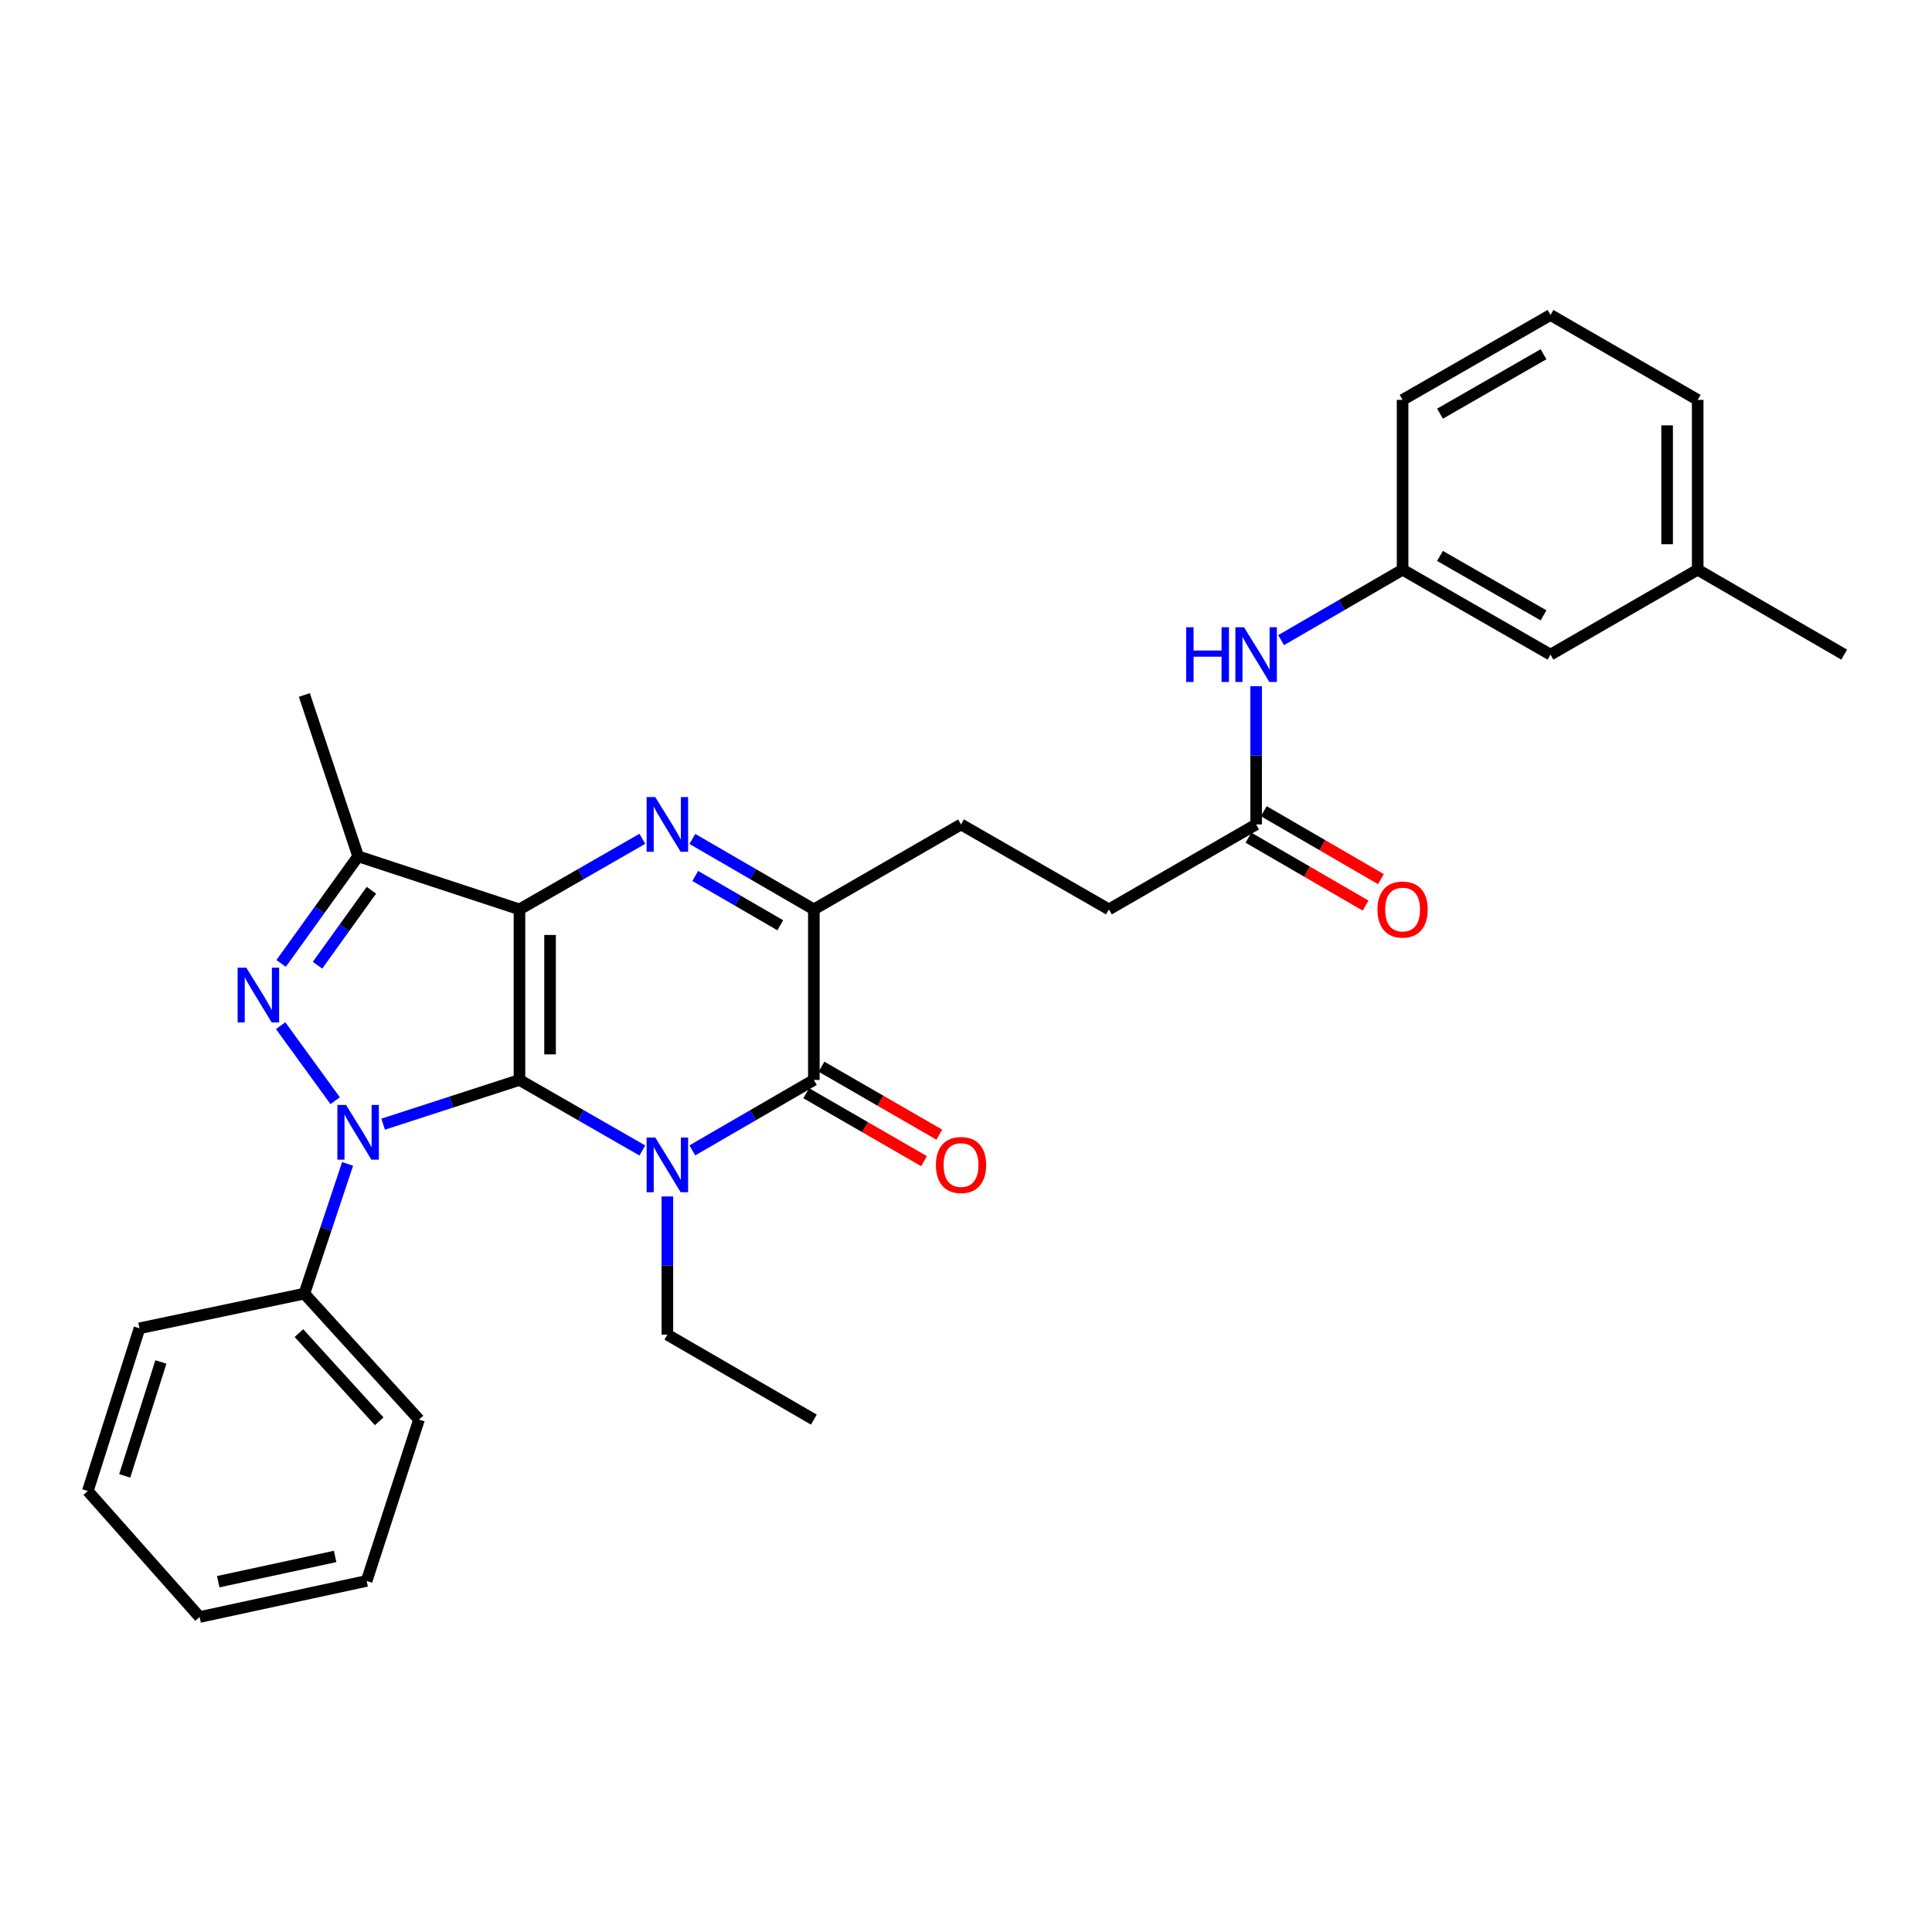 <?xml version='1.0' encoding='iso-8859-1'?>
<svg version='1.1' baseProfile='full'
              xmlns='http://www.w3.org/2000/svg'
                      xmlns:rdkit='http://www.rdkit.org/xml'
                      xmlns:xlink='http://www.w3.org/1999/xlink'
                  xml:space='preserve'
width='1000px' height='1000px' viewBox='0 0 1000 1000'>
<!-- END OF HEADER -->
<rect style='opacity:1.0;fill:#FFFFFF;stroke:none' width='1000' height='1000' x='0' y='0'> </rect>
<path class='bond-0' d='M 268.875,558.98 L 268.875,470.695' style='fill:none;fill-rule:evenodd;stroke:#000000;stroke-width:6px;stroke-linecap:butt;stroke-linejoin:miter;stroke-opacity:1' />
<path class='bond-0' d='M 284.706,545.737 L 284.706,483.938' style='fill:none;fill-rule:evenodd;stroke:#000000;stroke-width:6px;stroke-linecap:butt;stroke-linejoin:miter;stroke-opacity:1' />
<path class='bond-1' d='M 268.875,558.98 L 300.678,577.238' style='fill:none;fill-rule:evenodd;stroke:#000000;stroke-width:6px;stroke-linecap:butt;stroke-linejoin:miter;stroke-opacity:1' />
<path class='bond-1' d='M 300.678,577.238 L 332.48,595.496' style='fill:none;fill-rule:evenodd;stroke:#0000FF;stroke-width:6px;stroke-linecap:butt;stroke-linejoin:miter;stroke-opacity:1' />
<path class='bond-2' d='M 268.875,558.98 L 233.588,570.426' style='fill:none;fill-rule:evenodd;stroke:#000000;stroke-width:6px;stroke-linecap:butt;stroke-linejoin:miter;stroke-opacity:1' />
<path class='bond-2' d='M 233.588,570.426 L 198.301,581.872' style='fill:none;fill-rule:evenodd;stroke:#0000FF;stroke-width:6px;stroke-linecap:butt;stroke-linejoin:miter;stroke-opacity:1' />
<path class='bond-3' d='M 268.875,470.695 L 300.678,452.43' style='fill:none;fill-rule:evenodd;stroke:#000000;stroke-width:6px;stroke-linecap:butt;stroke-linejoin:miter;stroke-opacity:1' />
<path class='bond-3' d='M 300.678,452.43 L 332.48,434.164' style='fill:none;fill-rule:evenodd;stroke:#0000FF;stroke-width:6px;stroke-linecap:butt;stroke-linejoin:miter;stroke-opacity:1' />
<path class='bond-6' d='M 268.875,470.695 L 185.366,443.228' style='fill:none;fill-rule:evenodd;stroke:#000000;stroke-width:6px;stroke-linecap:butt;stroke-linejoin:miter;stroke-opacity:1' />
<path class='bond-5' d='M 358.358,595.433 L 389.804,577.206' style='fill:none;fill-rule:evenodd;stroke:#0000FF;stroke-width:6px;stroke-linecap:butt;stroke-linejoin:miter;stroke-opacity:1' />
<path class='bond-5' d='M 389.804,577.206 L 421.249,558.98' style='fill:none;fill-rule:evenodd;stroke:#000000;stroke-width:6px;stroke-linecap:butt;stroke-linejoin:miter;stroke-opacity:1' />
<path class='bond-15' d='M 345.427,619.286 L 345.427,655.056' style='fill:none;fill-rule:evenodd;stroke:#0000FF;stroke-width:6px;stroke-linecap:butt;stroke-linejoin:miter;stroke-opacity:1' />
<path class='bond-15' d='M 345.427,655.056 L 345.427,690.826' style='fill:none;fill-rule:evenodd;stroke:#000000;stroke-width:6px;stroke-linecap:butt;stroke-linejoin:miter;stroke-opacity:1' />
<path class='bond-4' d='M 173.48,569.713 L 145.258,530.881' style='fill:none;fill-rule:evenodd;stroke:#0000FF;stroke-width:6px;stroke-linecap:butt;stroke-linejoin:miter;stroke-opacity:1' />
<path class='bond-8' d='M 179.913,602.429 L 168.721,636.003' style='fill:none;fill-rule:evenodd;stroke:#0000FF;stroke-width:6px;stroke-linecap:butt;stroke-linejoin:miter;stroke-opacity:1' />
<path class='bond-8' d='M 168.721,636.003 L 157.53,669.577' style='fill:none;fill-rule:evenodd;stroke:#000000;stroke-width:6px;stroke-linecap:butt;stroke-linejoin:miter;stroke-opacity:1' />
<path class='bond-31' d='M 358.358,434.227 L 389.804,452.461' style='fill:none;fill-rule:evenodd;stroke:#0000FF;stroke-width:6px;stroke-linecap:butt;stroke-linejoin:miter;stroke-opacity:1' />
<path class='bond-31' d='M 389.804,452.461 L 421.249,470.695' style='fill:none;fill-rule:evenodd;stroke:#000000;stroke-width:6px;stroke-linecap:butt;stroke-linejoin:miter;stroke-opacity:1' />
<path class='bond-31' d='M 359.851,453.392 L 381.862,466.156' style='fill:none;fill-rule:evenodd;stroke:#0000FF;stroke-width:6px;stroke-linecap:butt;stroke-linejoin:miter;stroke-opacity:1' />
<path class='bond-31' d='M 381.862,466.156 L 403.874,478.92' style='fill:none;fill-rule:evenodd;stroke:#000000;stroke-width:6px;stroke-linecap:butt;stroke-linejoin:miter;stroke-opacity:1' />
<path class='bond-30' d='M 145.51,498.66 L 165.438,470.944' style='fill:none;fill-rule:evenodd;stroke:#0000FF;stroke-width:6px;stroke-linecap:butt;stroke-linejoin:miter;stroke-opacity:1' />
<path class='bond-30' d='M 165.438,470.944 L 185.366,443.228' style='fill:none;fill-rule:evenodd;stroke:#000000;stroke-width:6px;stroke-linecap:butt;stroke-linejoin:miter;stroke-opacity:1' />
<path class='bond-30' d='M 164.342,499.587 L 178.292,480.186' style='fill:none;fill-rule:evenodd;stroke:#0000FF;stroke-width:6px;stroke-linecap:butt;stroke-linejoin:miter;stroke-opacity:1' />
<path class='bond-30' d='M 178.292,480.186 L 192.241,460.785' style='fill:none;fill-rule:evenodd;stroke:#000000;stroke-width:6px;stroke-linecap:butt;stroke-linejoin:miter;stroke-opacity:1' />
<path class='bond-7' d='M 421.249,558.98 L 421.249,470.695' style='fill:none;fill-rule:evenodd;stroke:#000000;stroke-width:6px;stroke-linecap:butt;stroke-linejoin:miter;stroke-opacity:1' />
<path class='bond-11' d='M 417.294,565.836 L 447.786,583.426' style='fill:none;fill-rule:evenodd;stroke:#000000;stroke-width:6px;stroke-linecap:butt;stroke-linejoin:miter;stroke-opacity:1' />
<path class='bond-11' d='M 447.786,583.426 L 478.278,601.017' style='fill:none;fill-rule:evenodd;stroke:#FF0000;stroke-width:6px;stroke-linecap:butt;stroke-linejoin:miter;stroke-opacity:1' />
<path class='bond-11' d='M 425.205,552.123 L 455.697,569.714' style='fill:none;fill-rule:evenodd;stroke:#000000;stroke-width:6px;stroke-linecap:butt;stroke-linejoin:miter;stroke-opacity:1' />
<path class='bond-11' d='M 455.697,569.714 L 486.188,587.304' style='fill:none;fill-rule:evenodd;stroke:#FF0000;stroke-width:6px;stroke-linecap:butt;stroke-linejoin:miter;stroke-opacity:1' />
<path class='bond-18' d='M 185.366,443.228 L 157.53,359.719' style='fill:none;fill-rule:evenodd;stroke:#000000;stroke-width:6px;stroke-linecap:butt;stroke-linejoin:miter;stroke-opacity:1' />
<path class='bond-12' d='M 421.249,470.695 L 497.432,426.728' style='fill:none;fill-rule:evenodd;stroke:#000000;stroke-width:6px;stroke-linecap:butt;stroke-linejoin:miter;stroke-opacity:1' />
<path class='bond-22' d='M 157.53,669.577 L 216.879,734.784' style='fill:none;fill-rule:evenodd;stroke:#000000;stroke-width:6px;stroke-linecap:butt;stroke-linejoin:miter;stroke-opacity:1' />
<path class='bond-22' d='M 154.724,690.014 L 196.269,735.659' style='fill:none;fill-rule:evenodd;stroke:#000000;stroke-width:6px;stroke-linecap:butt;stroke-linejoin:miter;stroke-opacity:1' />
<path class='bond-23' d='M 157.53,669.577 L 72.2,687.528' style='fill:none;fill-rule:evenodd;stroke:#000000;stroke-width:6px;stroke-linecap:butt;stroke-linejoin:miter;stroke-opacity:1' />
<path class='bond-9' d='M 650.167,426.728 L 573.975,470.695' style='fill:none;fill-rule:evenodd;stroke:#000000;stroke-width:6px;stroke-linecap:butt;stroke-linejoin:miter;stroke-opacity:1' />
<path class='bond-10' d='M 650.167,426.728 L 650.167,390.958' style='fill:none;fill-rule:evenodd;stroke:#000000;stroke-width:6px;stroke-linecap:butt;stroke-linejoin:miter;stroke-opacity:1' />
<path class='bond-10' d='M 650.167,390.958 L 650.167,355.188' style='fill:none;fill-rule:evenodd;stroke:#0000FF;stroke-width:6px;stroke-linecap:butt;stroke-linejoin:miter;stroke-opacity:1' />
<path class='bond-14' d='M 646.196,433.576 L 676.507,451.154' style='fill:none;fill-rule:evenodd;stroke:#000000;stroke-width:6px;stroke-linecap:butt;stroke-linejoin:miter;stroke-opacity:1' />
<path class='bond-14' d='M 676.507,451.154 L 706.818,468.733' style='fill:none;fill-rule:evenodd;stroke:#FF0000;stroke-width:6px;stroke-linecap:butt;stroke-linejoin:miter;stroke-opacity:1' />
<path class='bond-14' d='M 654.138,419.881 L 684.449,437.459' style='fill:none;fill-rule:evenodd;stroke:#000000;stroke-width:6px;stroke-linecap:butt;stroke-linejoin:miter;stroke-opacity:1' />
<path class='bond-14' d='M 684.449,437.459 L 714.76,455.038' style='fill:none;fill-rule:evenodd;stroke:#FF0000;stroke-width:6px;stroke-linecap:butt;stroke-linejoin:miter;stroke-opacity:1' />
<path class='bond-13' d='M 663.097,331.335 L 694.539,313.108' style='fill:none;fill-rule:evenodd;stroke:#0000FF;stroke-width:6px;stroke-linecap:butt;stroke-linejoin:miter;stroke-opacity:1' />
<path class='bond-13' d='M 694.539,313.108 L 725.98,294.882' style='fill:none;fill-rule:evenodd;stroke:#000000;stroke-width:6px;stroke-linecap:butt;stroke-linejoin:miter;stroke-opacity:1' />
<path class='bond-16' d='M 497.432,426.728 L 573.975,470.695' style='fill:none;fill-rule:evenodd;stroke:#000000;stroke-width:6px;stroke-linecap:butt;stroke-linejoin:miter;stroke-opacity:1' />
<path class='bond-17' d='M 725.98,294.882 L 802.532,338.831' style='fill:none;fill-rule:evenodd;stroke:#000000;stroke-width:6px;stroke-linecap:butt;stroke-linejoin:miter;stroke-opacity:1' />
<path class='bond-17' d='M 745.345,287.745 L 798.931,318.509' style='fill:none;fill-rule:evenodd;stroke:#000000;stroke-width:6px;stroke-linecap:butt;stroke-linejoin:miter;stroke-opacity:1' />
<path class='bond-21' d='M 725.98,294.882 L 725.98,206.976' style='fill:none;fill-rule:evenodd;stroke:#000000;stroke-width:6px;stroke-linecap:butt;stroke-linejoin:miter;stroke-opacity:1' />
<path class='bond-26' d='M 345.427,690.826 L 421.249,734.784' style='fill:none;fill-rule:evenodd;stroke:#000000;stroke-width:6px;stroke-linecap:butt;stroke-linejoin:miter;stroke-opacity:1' />
<path class='bond-19' d='M 802.532,338.831 L 878.723,294.882' style='fill:none;fill-rule:evenodd;stroke:#000000;stroke-width:6px;stroke-linecap:butt;stroke-linejoin:miter;stroke-opacity:1' />
<path class='bond-25' d='M 878.723,294.882 L 954.545,338.831' style='fill:none;fill-rule:evenodd;stroke:#000000;stroke-width:6px;stroke-linecap:butt;stroke-linejoin:miter;stroke-opacity:1' />
<path class='bond-33' d='M 878.723,294.882 L 878.723,206.976' style='fill:none;fill-rule:evenodd;stroke:#000000;stroke-width:6px;stroke-linecap:butt;stroke-linejoin:miter;stroke-opacity:1' />
<path class='bond-33' d='M 862.892,281.696 L 862.892,220.161' style='fill:none;fill-rule:evenodd;stroke:#000000;stroke-width:6px;stroke-linecap:butt;stroke-linejoin:miter;stroke-opacity:1' />
<path class='bond-20' d='M 802.532,163.035 L 725.98,206.976' style='fill:none;fill-rule:evenodd;stroke:#000000;stroke-width:6px;stroke-linecap:butt;stroke-linejoin:miter;stroke-opacity:1' />
<path class='bond-20' d='M 798.93,183.357 L 745.344,214.115' style='fill:none;fill-rule:evenodd;stroke:#000000;stroke-width:6px;stroke-linecap:butt;stroke-linejoin:miter;stroke-opacity:1' />
<path class='bond-24' d='M 802.532,163.035 L 878.723,206.976' style='fill:none;fill-rule:evenodd;stroke:#000000;stroke-width:6px;stroke-linecap:butt;stroke-linejoin:miter;stroke-opacity:1' />
<path class='bond-27' d='M 216.879,734.784 L 189.772,818.284' style='fill:none;fill-rule:evenodd;stroke:#000000;stroke-width:6px;stroke-linecap:butt;stroke-linejoin:miter;stroke-opacity:1' />
<path class='bond-28' d='M 72.2,687.528 L 45.455,771.758' style='fill:none;fill-rule:evenodd;stroke:#000000;stroke-width:6px;stroke-linecap:butt;stroke-linejoin:miter;stroke-opacity:1' />
<path class='bond-28' d='M 83.277,704.954 L 64.555,763.915' style='fill:none;fill-rule:evenodd;stroke:#000000;stroke-width:6px;stroke-linecap:butt;stroke-linejoin:miter;stroke-opacity:1' />
<path class='bond-32' d='M 189.772,818.284 L 103.326,836.965' style='fill:none;fill-rule:evenodd;stroke:#000000;stroke-width:6px;stroke-linecap:butt;stroke-linejoin:miter;stroke-opacity:1' />
<path class='bond-32' d='M 173.462,805.612 L 112.949,818.689' style='fill:none;fill-rule:evenodd;stroke:#000000;stroke-width:6px;stroke-linecap:butt;stroke-linejoin:miter;stroke-opacity:1' />
<path class='bond-29' d='M 45.455,771.758 L 103.326,836.965' style='fill:none;fill-rule:evenodd;stroke:#000000;stroke-width:6px;stroke-linecap:butt;stroke-linejoin:miter;stroke-opacity:1' />
<path  class='atom-2' d='M 339.167 588.768
L 348.447 603.768
Q 349.367 605.248, 350.847 607.928
Q 352.327 610.608, 352.407 610.768
L 352.407 588.768
L 356.167 588.768
L 356.167 617.088
L 352.287 617.088
L 342.327 600.688
Q 341.167 598.768, 339.927 596.568
Q 338.727 594.368, 338.367 593.688
L 338.367 617.088
L 334.687 617.088
L 334.687 588.768
L 339.167 588.768
' fill='#0000FF'/>
<path  class='atom-3' d='M 179.106 571.908
L 188.386 586.908
Q 189.306 588.388, 190.786 591.068
Q 192.266 593.748, 192.346 593.908
L 192.346 571.908
L 196.106 571.908
L 196.106 600.228
L 192.226 600.228
L 182.266 583.828
Q 181.106 581.908, 179.866 579.708
Q 178.666 577.508, 178.306 576.828
L 178.306 600.228
L 174.626 600.228
L 174.626 571.908
L 179.106 571.908
' fill='#0000FF'/>
<path  class='atom-4' d='M 339.167 412.568
L 348.447 427.568
Q 349.367 429.048, 350.847 431.728
Q 352.327 434.408, 352.407 434.568
L 352.407 412.568
L 356.167 412.568
L 356.167 440.888
L 352.287 440.888
L 342.327 424.488
Q 341.167 422.568, 339.927 420.368
Q 338.727 418.168, 338.367 417.488
L 338.367 440.888
L 334.687 440.888
L 334.687 412.568
L 339.167 412.568
' fill='#0000FF'/>
<path  class='atom-5' d='M 127.479 500.871
L 136.759 515.871
Q 137.679 517.351, 139.159 520.031
Q 140.639 522.711, 140.719 522.871
L 140.719 500.871
L 144.479 500.871
L 144.479 529.191
L 140.599 529.191
L 130.639 512.791
Q 129.479 510.871, 128.239 508.671
Q 127.039 506.471, 126.679 505.791
L 126.679 529.191
L 122.999 529.191
L 122.999 500.871
L 127.479 500.871
' fill='#0000FF'/>
<path  class='atom-11' d='M 613.947 324.671
L 617.787 324.671
L 617.787 336.711
L 632.267 336.711
L 632.267 324.671
L 636.107 324.671
L 636.107 352.991
L 632.267 352.991
L 632.267 339.911
L 617.787 339.911
L 617.787 352.991
L 613.947 352.991
L 613.947 324.671
' fill='#0000FF'/>
<path  class='atom-11' d='M 643.907 324.671
L 653.187 339.671
Q 654.107 341.151, 655.587 343.831
Q 657.067 346.511, 657.147 346.671
L 657.147 324.671
L 660.907 324.671
L 660.907 352.991
L 657.027 352.991
L 647.067 336.591
Q 645.907 334.671, 644.667 332.471
Q 643.467 330.271, 643.107 329.591
L 643.107 352.991
L 639.427 352.991
L 639.427 324.671
L 643.907 324.671
' fill='#0000FF'/>
<path  class='atom-12' d='M 484.432 603.008
Q 484.432 596.208, 487.792 592.408
Q 491.152 588.608, 497.432 588.608
Q 503.712 588.608, 507.072 592.408
Q 510.432 596.208, 510.432 603.008
Q 510.432 609.888, 507.032 613.808
Q 503.632 617.688, 497.432 617.688
Q 491.192 617.688, 487.792 613.808
Q 484.432 609.928, 484.432 603.008
M 497.432 614.488
Q 501.752 614.488, 504.072 611.608
Q 506.432 608.688, 506.432 603.008
Q 506.432 597.448, 504.072 594.648
Q 501.752 591.808, 497.432 591.808
Q 493.112 591.808, 490.752 594.608
Q 488.432 597.408, 488.432 603.008
Q 488.432 608.728, 490.752 611.608
Q 493.112 614.488, 497.432 614.488
' fill='#FF0000'/>
<path  class='atom-15' d='M 712.98 470.775
Q 712.98 463.975, 716.34 460.175
Q 719.7 456.375, 725.98 456.375
Q 732.26 456.375, 735.62 460.175
Q 738.98 463.975, 738.98 470.775
Q 738.98 477.655, 735.58 481.575
Q 732.18 485.455, 725.98 485.455
Q 719.74 485.455, 716.34 481.575
Q 712.98 477.695, 712.98 470.775
M 725.98 482.255
Q 730.3 482.255, 732.62 479.375
Q 734.98 476.455, 734.98 470.775
Q 734.98 465.215, 732.62 462.415
Q 730.3 459.575, 725.98 459.575
Q 721.66 459.575, 719.3 462.375
Q 716.98 465.175, 716.98 470.775
Q 716.98 476.495, 719.3 479.375
Q 721.66 482.255, 725.98 482.255
' fill='#FF0000'/>
</svg>

